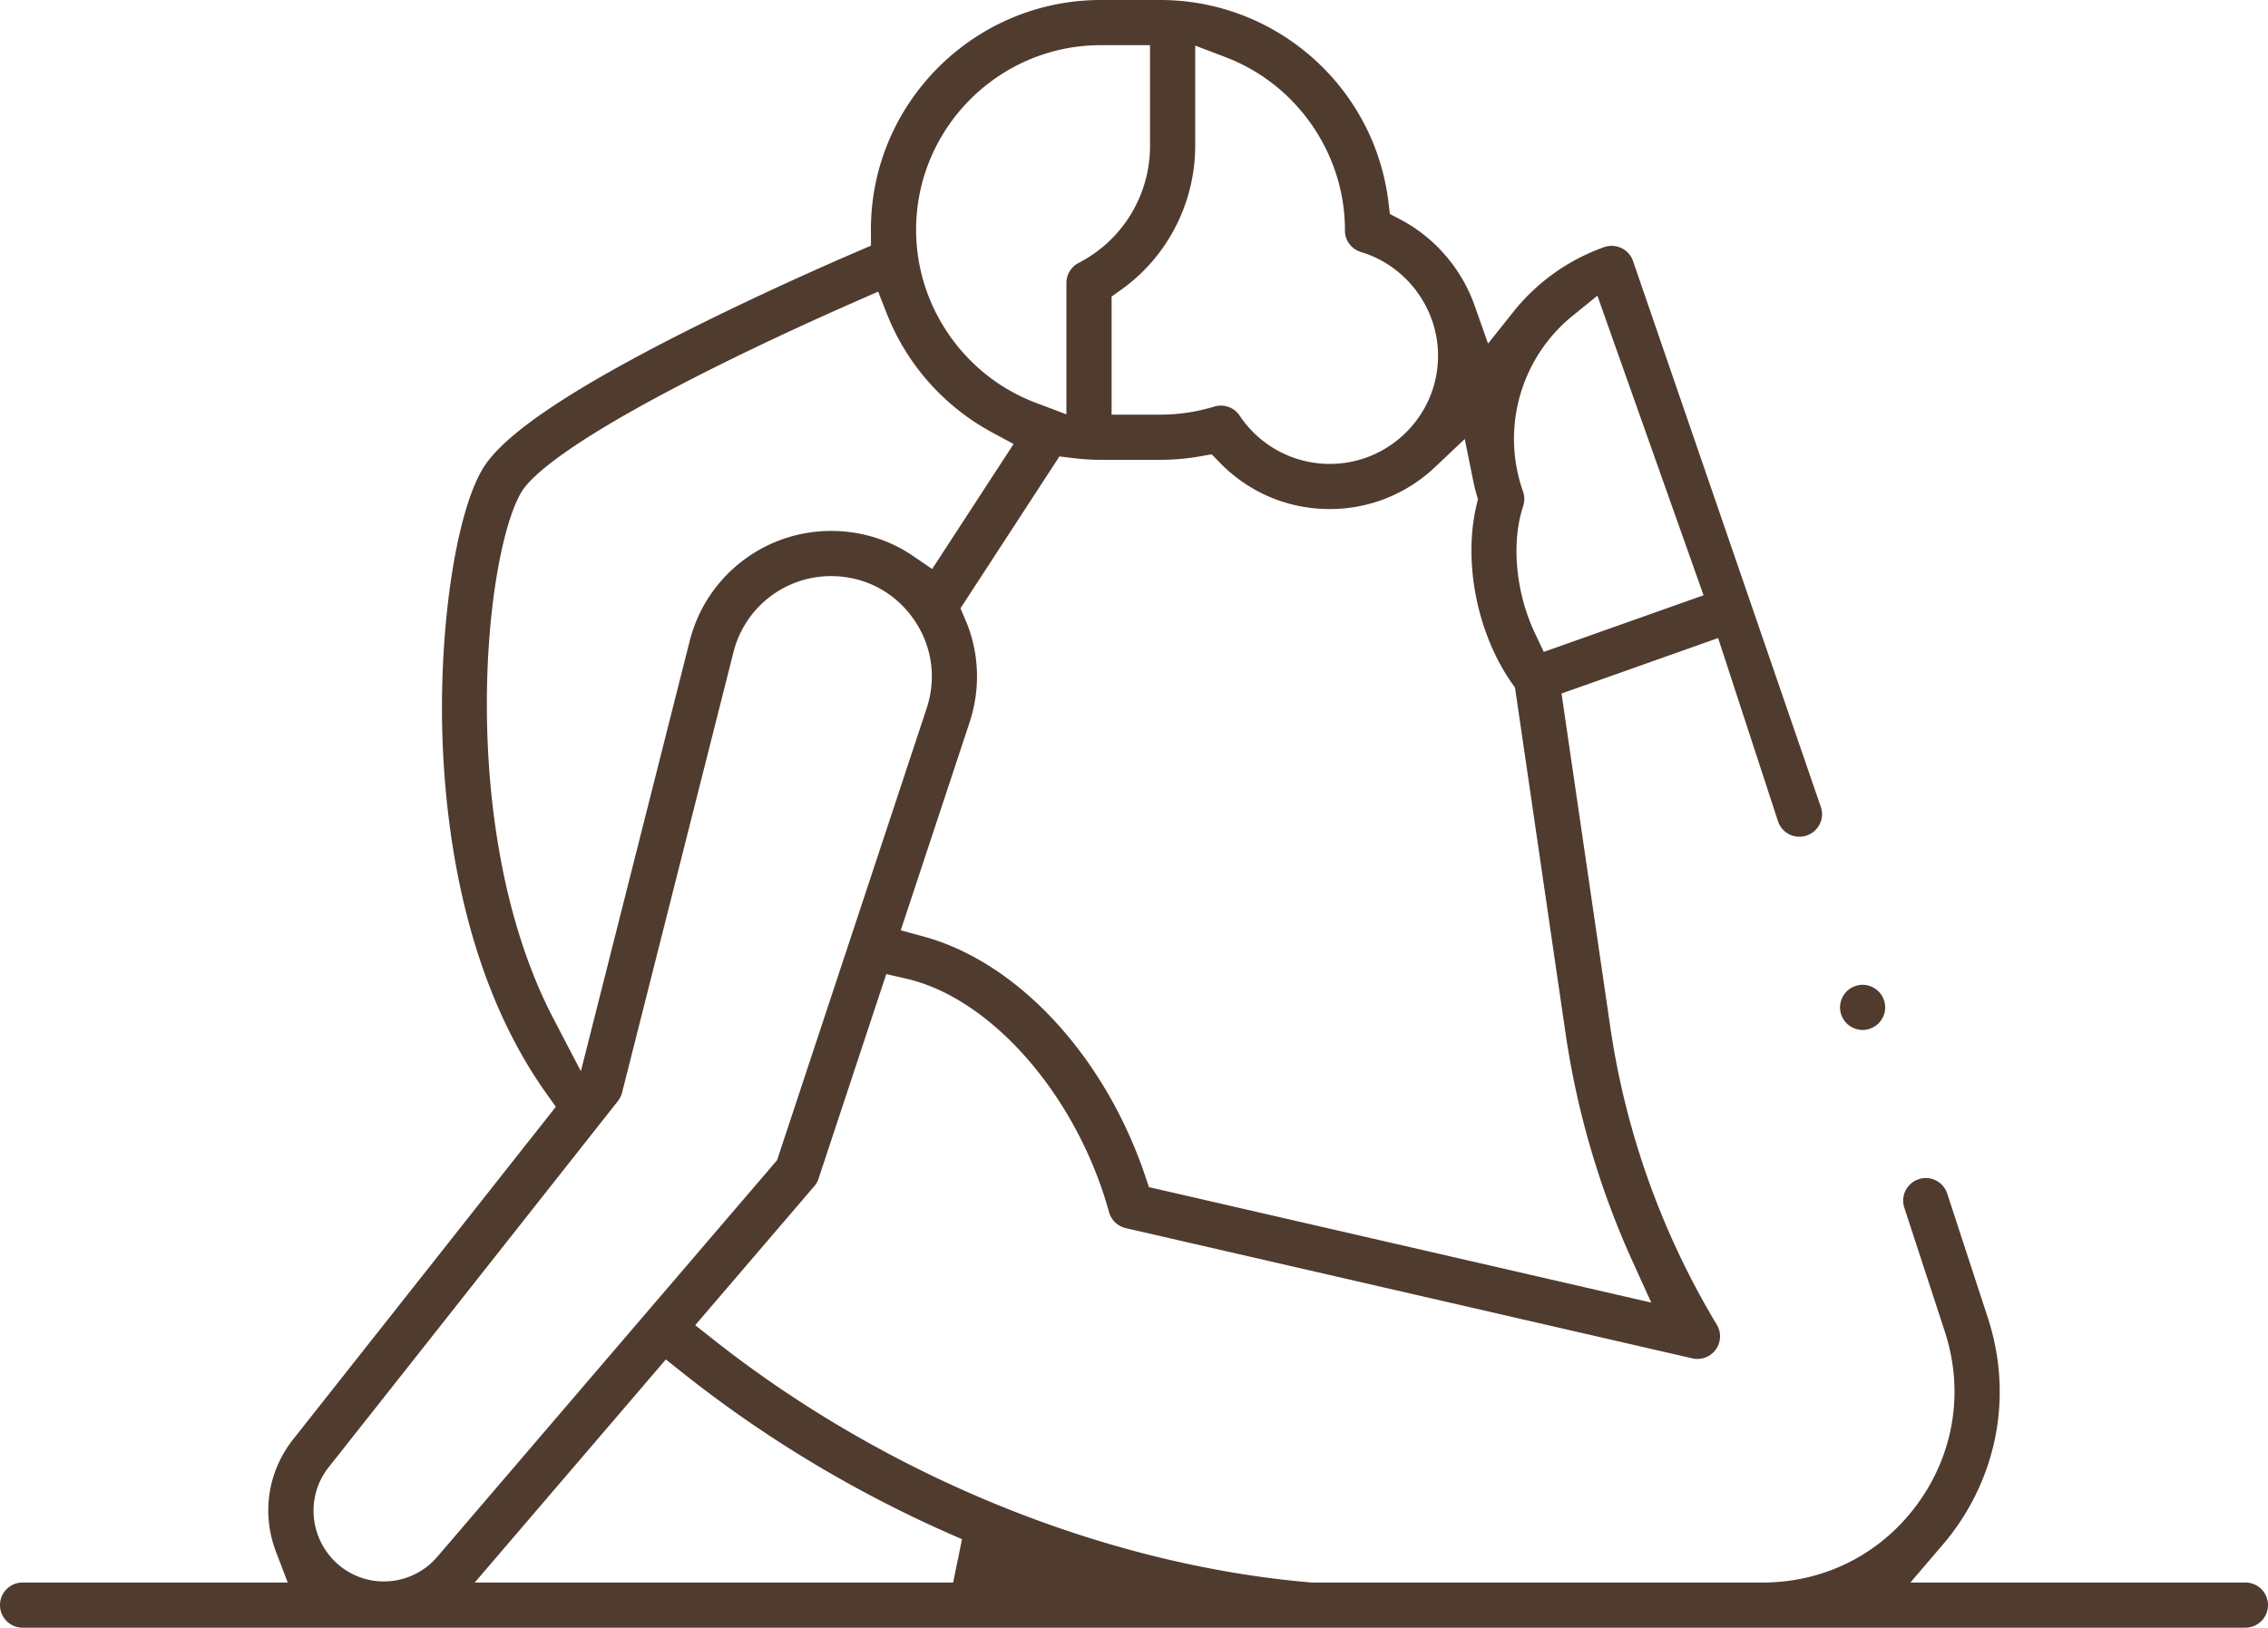 <svg xmlns="http://www.w3.org/2000/svg" viewBox="0 0 314.839 226.009"><path fill="#503b2f" d="M3.136 226.01c-1.73 0-3.136-1.408-3.136-3.137s1.407-3.136 3.136-3.136h36.803l-1.623-4.253c-2.034-5.33-1.141-11.174 2.387-15.636a82287.17 82287.17 0 0 0 35-44.321l1.456-1.844-1.361-1.916c-10.689-15.041-13.681-34.215-14.309-47.65-.738-15.794 1.644-32.584 5.539-39.054 2.897-4.813 12.54-11.261 29.48-19.714 9.839-4.91 19.01-8.923 22.496-10.42l1.898-.816v-2.125l-.004-.12C120.898 14.321 135.22 0 152.823 0h8.225c16.138 0 29.764 12.07 31.694 28.078l.197 1.638 1.463.765c4.736 2.478 8.484 6.814 10.282 11.897l1.885 5.325 3.523-4.415a28.1 28.1 0 0 1 12.59-8.97 3.13 3.13 0 0 1 1.047-.181c1.326 0 2.514.84 2.957 2.09l26.102 75.89c.522 1.597-.378 3.371-2.021 3.909a3.128 3.128 0 0 1-3.954-2.007l-8.308-25.423-21.737 7.702 6.75 46.178a111.426 111.426 0 0 0 14.808 41.468 3.13 3.13 0 0 1-.152 3.456 3.142 3.142 0 0 1-3.24 1.214l-78.66-18.083a3.133 3.133 0 0 1-2.321-2.225c-4.42-16.05-16.255-29.682-28.141-32.412l-2.782-.64-9.4 28.403c-.13.39-.33.744-.595 1.054l-16.528 19.297 2.561 2.023c24.002 18.95 54.195 31.232 82.839 33.696l.134.012h62.673c8.615 0 16.457-4 21.516-10.975 5.058-6.974 6.424-15.671 3.749-23.86l-5.627-17.216a3.115 3.115 0 0 1 .184-2.393 3.116 3.116 0 0 1 1.823-1.562 3.129 3.129 0 0 1 3.953 2.006l5.627 17.217c3.307 10.121 1.618 20.87-4.633 29.49a33.69 33.69 0 0 1-1.686 2.12l-4.421 5.173h46.504a3.139 3.139 0 0 1 3.136 3.134 3.14 3.14 0 0 1-3.136 3.136H3.136Zm62.767-6.272h66.41l1.234-6.019c-13.955-5.974-26.993-13.737-38.75-23.074l-2.366-1.879-26.528 30.972ZM115.37 79.995a13.958 13.958 0 0 0-13.547 10.547l-15.468 61.173c-.11.429-.304.825-.58 1.173 0 0-27.454 34.792-40.153 50.85-2.805 3.55-2.796 8.536.022 12.129a9.69 9.69 0 0 0 7.44 3.722l.178.001a9.752 9.752 0 0 0 7.421-3.398L107.87 161.1l20.765-62.743c1.427-4.31.72-8.891-1.938-12.571-2.658-3.68-6.787-5.791-11.326-5.791Zm17.958 4.478.668 1.545c1.946 4.501 2.157 9.583.592 14.31l-9.547 28.847 3.19.87c13.043 3.56 25.095 16.565 30.706 33.134l.561 1.658 69.725 16.03-2.62-5.773a117.967 117.967 0 0 1-9.291-31.71l-7-47.899-.428-.61c-4.829-6.885-6.802-16.831-4.912-24.751l.19-.793-.221-.784a28.266 28.266 0 0 1-.486-2.048l-1.122-5.544-4.107 3.89c-3.98 3.766-9.173 5.84-14.627 5.84-5.79 0-11.202-2.279-15.238-6.416l-1.155-1.185-1.63.285c-1.817.318-3.677.48-5.528.48h-8.225a31.76 31.76 0 0 1-3.821-.238l-1.937-.232-13.737 21.094Zm-14.412-42.666c-4.799 2.106-12.105 5.408-19.661 9.18-20.44 10.204-25.597 15.226-26.853 17.31-5.213 8.658-9.105 47.21 4.43 73.154l3.804 7.292 15.107-59.74a20.225 20.225 0 0 1 19.627-15.28c4.12 0 8.056 1.203 11.383 3.477l2.647 1.81 11.304-17.357-2.995-1.618a32.093 32.093 0 0 1-14.613-16.501l-1.192-3.039-2.988 1.312Zm99.381 2.05c-7.21 5.847-9.971 15.647-6.874 24.386a3.16 3.16 0 0 1 .02 2.033c-1.685 5.08-1.038 12.021 1.648 17.684l1.213 2.557 22.18-7.86-14.739-41.596-3.448 2.797ZM169.482 56.32a3.13 3.13 0 0 1 2.607 1.395 15.016 15.016 0 0 0 12.51 6.7c8.287 0 15.028-6.741 15.028-15.028 0-6.58-4.398-12.498-10.695-14.392a3.117 3.117 0 0 1-2.233-3.003l.003-.152c-.035-10.527-6.68-20.126-16.533-23.886l-4.254-1.623V20.23c0 7.943-3.846 15.423-10.289 20.01l-1.317.938v16.398h6.74a25.64 25.64 0 0 0 7.516-1.121c.297-.09.607-.137.916-.137ZM152.823 6.272c-14.144 0-25.652 11.507-25.652 25.652 0 10.61 6.681 20.259 16.624 24.009l4.243 1.6v-18.24c0-1.178.65-2.245 1.696-2.786a18.255 18.255 0 0 0 9.91-16.276V6.271h-6.82Z"/><path fill="#503b2f" d="M258.563 143.015a3.2 3.2 0 0 1-2.215-.917 3.202 3.202 0 0 1-.921-2.219c0-.812.343-1.64.919-2.215a3.2 3.2 0 0 1 2.217-.92 3.2 3.2 0 0 1 2.216.918 3.2 3.2 0 0 1 .92 2.217c0 .813-.344 1.642-.92 2.217a3.203 3.203 0 0 1-2.216.92Z"/></svg>